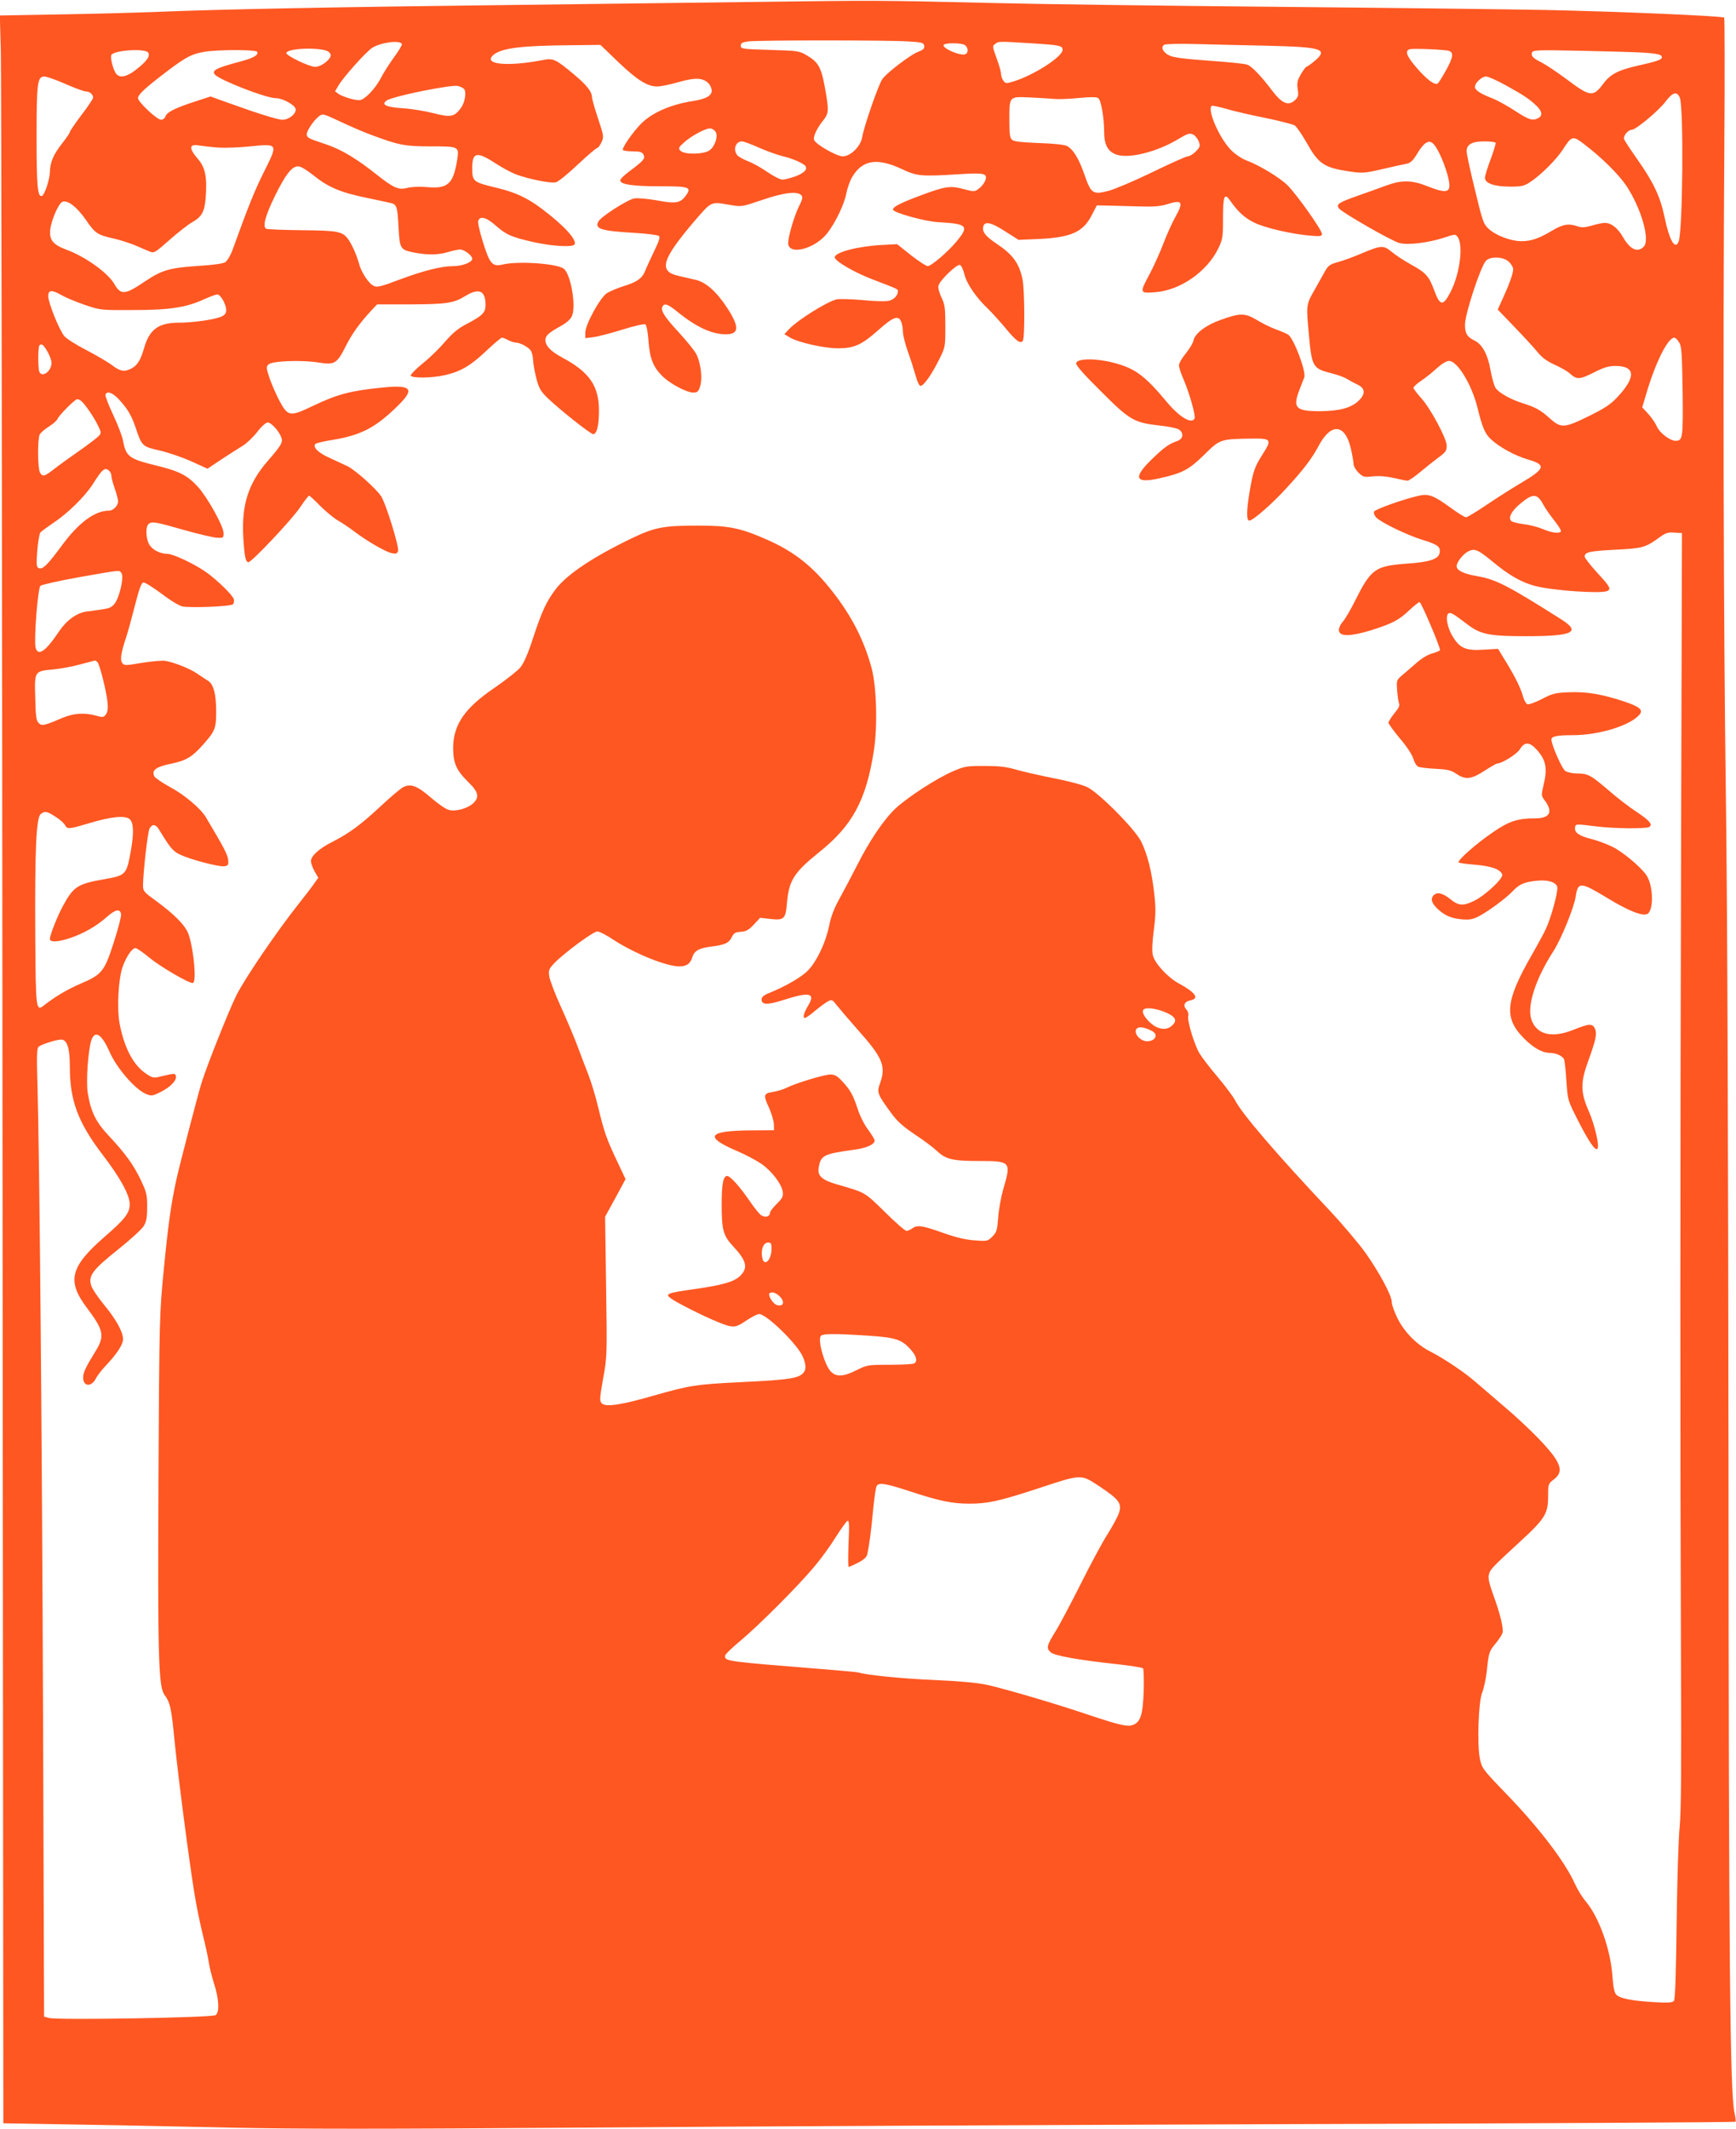 <?xml version="1.0" standalone="no"?>
<!DOCTYPE svg PUBLIC "-//W3C//DTD SVG 20010904//EN"
 "http://www.w3.org/TR/2001/REC-SVG-20010904/DTD/svg10.dtd">
<svg version="1.0" xmlns="http://www.w3.org/2000/svg"
 width="1044pt" height="1280pt" viewBox="0 0 1044 1280"
 preserveAspectRatio="xMidYMid meet">
<g transform="translate(0,1280) scale(0.1,-0.1)"
fill="#ff5722" stroke="none">
<path d="M4590 12789 c-338 -4 -1022 -13 -1520 -19 -1027 -12 -1721 -25 -2115
-41 -148 -6 -424 -13 -613 -16 l-343 -6 6 -216 c3 -119 8 -2970 10 -6336 l5
-6120 407 -7 c225 -4 652 -12 951 -19 421 -9 905 -9 2145 0 881 7 2796 16
4255 21 1460 4 2656 11 2659 14 3 3 0 27 -6 53 -27 116 -35 932 -36 3918 -2
1983 -7 3358 -16 4005 -14 1015 -18 2612 -9 3922 3 410 2 749 -1 752 -10 10
-643 37 -1074 46 -214 4 -941 13 -1615 19 -674 6 -1443 16 -1710 23 -688 16
-699 16 -1380 7z m870 -238 c86 -5 95 -8 98 -27 2 -17 -6 -24 -40 -37 -44 -17
-187 -126 -212 -163 -23 -32 -112 -289 -121 -349 -9 -55 -70 -115 -117 -115
-36 0 -162 72 -172 98 -8 18 16 70 53 116 36 46 37 58 12 199 -22 122 -40 154
-109 194 -45 27 -53 28 -222 33 -167 5 -175 6 -175 25 0 16 9 21 45 26 61 8
841 8 960 0z m-3043 -16 c2 -6 -20 -42 -48 -80 -28 -39 -64 -95 -79 -125 -32
-62 -97 -130 -126 -132 -28 -3 -105 21 -129 38 l-20 15 20 34 c32 54 167 204
204 228 54 33 169 47 178 22z m3782 5 c175 -11 191 -14 191 -40 0 -42 -178
-155 -299 -191 -40 -12 -45 -11 -57 6 -8 10 -14 29 -14 41 0 13 -12 55 -27 95
-25 69 -26 72 -8 85 22 16 16 16 214 4z m-398 -10 c22 -13 25 -48 4 -56 -29
-12 -142 37 -130 56 8 13 101 13 126 0z m1824 -5 c325 -8 364 -20 283 -90 -23
-19 -45 -35 -49 -35 -5 0 -20 -20 -35 -45 -22 -38 -25 -53 -20 -90 6 -36 4
-47 -13 -64 -41 -41 -80 -26 -142 56 -64 85 -120 144 -148 154 -13 6 -116 16
-229 24 -153 11 -214 19 -241 32 -38 19 -52 50 -29 64 7 5 96 7 198 4 102 -3
293 -7 425 -10z m-3906 -99 c115 -109 174 -146 234 -146 20 0 77 12 127 26
100 29 147 27 181 -7 10 -10 19 -30 19 -44 0 -32 -36 -51 -122 -64 -128 -21
-237 -69 -303 -135 -50 -51 -116 -146 -109 -158 3 -4 30 -8 59 -8 44 0 56 -4
65 -20 12 -23 1 -36 -89 -103 -28 -21 -51 -44 -51 -51 0 -25 76 -36 239 -36
179 0 193 -5 154 -58 -32 -43 -60 -48 -171 -27 -55 10 -116 15 -137 12 -41 -7
-199 -108 -216 -138 -24 -45 13 -57 214 -69 76 -4 144 -13 150 -19 8 -8 -1
-33 -30 -93 -22 -46 -46 -98 -53 -116 -17 -45 -51 -69 -132 -93 -37 -12 -82
-31 -99 -42 -41 -28 -129 -188 -129 -236 l0 -34 48 6 c26 3 104 23 174 45 70
22 132 36 139 32 7 -5 15 -45 19 -102 8 -106 29 -156 85 -211 46 -45 145 -97
183 -97 26 0 32 5 42 36 15 45 6 132 -19 188 -10 23 -60 85 -110 139 -87 94
-111 133 -96 156 12 20 34 11 88 -33 113 -92 208 -136 292 -136 81 0 83 45 6
162 -62 95 -128 153 -189 166 -26 6 -71 16 -100 23 -124 27 -103 98 92 327
107 124 98 120 216 100 70 -12 70 -12 194 30 131 45 213 54 235 28 10 -11 7
-25 -13 -64 -29 -57 -66 -183 -66 -223 0 -77 160 -37 235 59 50 64 103 175
115 241 6 30 21 74 35 97 60 102 149 117 295 49 96 -45 116 -47 355 -32 147 9
165 4 150 -39 -6 -15 -22 -36 -37 -47 -27 -21 -29 -21 -96 -3 -80 21 -109 16
-269 -44 -111 -42 -153 -64 -153 -80 0 -18 193 -72 275 -76 176 -10 186 -22
102 -122 -50 -59 -147 -142 -168 -142 -9 0 -55 30 -101 66 l-83 66 -95 -5
c-143 -8 -280 -44 -280 -74 0 -22 115 -90 228 -133 149 -57 152 -58 152 -70 0
-25 -22 -50 -53 -58 -19 -5 -84 -4 -161 4 -72 6 -141 8 -156 4 -66 -19 -231
-123 -284 -178 l-29 -31 33 -20 c51 -30 205 -65 290 -65 98 0 143 21 245 112
88 78 119 89 135 46 6 -14 10 -41 10 -59 0 -19 13 -71 29 -117 17 -46 37 -111
47 -145 10 -38 22 -63 30 -63 19 0 68 70 112 159 37 74 37 76 37 201 0 111 -3
130 -24 173 -13 28 -21 57 -17 70 8 32 111 131 129 124 8 -3 20 -28 27 -57 13
-55 71 -140 140 -205 23 -22 69 -73 102 -112 66 -81 95 -103 109 -82 13 20 11
309 -2 371 -21 97 -58 148 -159 215 -61 41 -82 67 -78 95 5 41 45 34 133 -23
l80 -51 120 5 c195 9 268 41 320 142 l31 60 64 -1 c36 -1 119 -3 185 -5 95 -3
132 0 177 14 89 28 97 13 45 -80 -18 -32 -50 -103 -71 -158 -21 -55 -58 -137
-82 -182 -62 -115 -61 -117 32 -110 151 11 311 122 380 262 27 57 29 67 29
184 0 133 8 154 42 106 46 -67 90 -107 147 -134 65 -32 227 -69 339 -78 56 -5
67 -3 67 10 0 24 -146 230 -205 291 -45 46 -172 123 -248 151 -27 10 -68 37
-91 60 -71 69 -150 249 -118 269 4 2 46 -7 92 -20 47 -14 152 -38 234 -54 82
-17 159 -37 172 -44 12 -8 43 -54 70 -101 75 -133 105 -153 266 -177 71 -10
87 -9 190 15 62 14 127 29 145 32 26 5 40 18 68 65 38 62 66 80 91 59 42 -35
112 -227 99 -269 -9 -28 -41 -25 -130 10 -95 38 -155 39 -250 4 -38 -14 -115
-42 -170 -61 -116 -41 -131 -51 -113 -76 19 -25 317 -196 363 -208 51 -14 174
1 269 32 67 22 69 22 82 4 35 -48 14 -216 -40 -325 -47 -93 -65 -92 -100 2
-33 89 -50 108 -143 159 -40 22 -91 56 -114 75 -50 41 -62 40 -184 -11 -44
-19 -106 -42 -137 -50 -51 -14 -61 -22 -81 -58 -13 -23 -42 -75 -65 -116 -47
-82 -47 -86 -31 -260 18 -198 23 -207 139 -236 36 -9 76 -24 90 -33 14 -9 42
-24 63 -34 48 -22 50 -57 7 -98 -46 -43 -115 -61 -228 -62 -149 -1 -169 19
-129 124 14 35 27 71 31 80 11 35 -61 228 -96 255 -7 6 -40 20 -73 32 -33 12
-86 38 -118 58 -70 42 -101 42 -221 -2 -86 -31 -151 -81 -159 -123 -3 -15 -24
-50 -46 -77 -23 -28 -41 -59 -41 -71 0 -12 11 -47 25 -79 35 -78 76 -222 69
-240 -15 -38 -91 7 -165 96 -136 163 -195 206 -326 239 -104 27 -216 25 -221
-3 -3 -13 43 -65 150 -171 174 -174 197 -187 356 -205 50 -5 100 -16 111 -23
31 -19 27 -56 -6 -68 -57 -21 -79 -37 -155 -110 -115 -111 -103 -148 39 -117
144 32 180 51 273 141 97 96 99 96 280 99 127 2 131 -4 72 -96 -46 -72 -56
-99 -77 -222 -19 -113 -20 -175 -2 -175 22 0 138 101 226 198 102 111 151 176
192 253 74 139 159 131 193 -19 9 -39 16 -81 16 -92 0 -12 13 -35 29 -51 28
-27 33 -29 88 -23 38 4 82 0 126 -10 38 -9 74 -16 82 -16 8 0 42 24 77 53 35
29 81 66 103 82 49 36 55 43 55 77 0 41 -98 224 -152 283 -26 29 -48 58 -48
63 0 6 21 26 47 43 27 18 69 52 95 76 29 26 57 43 72 43 50 0 135 -138 171
-280 29 -119 45 -156 78 -188 50 -48 145 -101 224 -124 114 -33 107 -55 -42
-143 -49 -29 -141 -87 -203 -129 -62 -42 -118 -76 -126 -76 -7 0 -48 25 -89
55 -104 76 -135 88 -193 75 -94 -21 -265 -82 -271 -96 -3 -8 2 -23 12 -34 27
-30 182 -105 277 -135 95 -29 111 -42 106 -77 -5 -39 -61 -58 -201 -67 -188
-14 -212 -31 -310 -227 -25 -50 -57 -105 -72 -122 -16 -19 -25 -41 -23 -54 5
-36 69 -35 191 2 130 41 169 61 232 121 29 27 57 49 62 49 10 0 123 -267 123
-288 0 -4 -20 -13 -45 -20 -28 -7 -66 -30 -102 -62 -32 -28 -71 -62 -87 -75
-27 -24 -28 -28 -24 -87 3 -35 8 -70 12 -79 5 -11 -5 -30 -29 -58 -19 -24 -35
-49 -35 -56 0 -7 31 -49 68 -94 40 -46 74 -98 81 -121 6 -22 19 -44 29 -49 9
-5 56 -11 104 -13 74 -4 93 -8 129 -32 54 -36 89 -31 173 24 34 22 66 40 70
40 29 0 118 56 136 85 29 47 58 46 103 -4 53 -59 63 -109 42 -200 -17 -72 -17
-74 3 -101 54 -72 34 -110 -58 -110 -102 0 -155 -17 -248 -81 -99 -66 -220
-173 -210 -184 4 -4 49 -10 100 -14 96 -8 150 -27 162 -58 9 -22 -98 -123
-167 -158 -68 -33 -94 -32 -146 10 -45 36 -78 44 -99 23 -20 -20 -14 -45 19
-78 44 -43 84 -61 149 -67 45 -4 65 -1 101 17 55 28 164 108 204 150 40 43 69
56 138 64 71 9 125 -6 132 -37 6 -24 -34 -175 -66 -246 -10 -24 -51 -99 -90
-167 -157 -275 -166 -375 -43 -498 56 -56 110 -86 153 -86 38 0 78 -18 87 -39
4 -9 10 -68 14 -131 8 -115 8 -115 69 -235 64 -126 104 -185 117 -172 15 14
-15 143 -52 228 -49 111 -50 169 -5 294 49 135 56 170 43 200 -15 33 -35 32
-129 -6 -130 -52 -221 -30 -253 60 -29 81 24 245 131 411 47 72 125 263 135
331 14 89 28 88 192 -11 126 -77 213 -111 240 -94 39 25 34 175 -8 234 -36 51
-143 140 -205 170 -33 16 -89 37 -125 46 -73 18 -102 38 -98 68 3 24 2 23 133
7 105 -13 294 -14 313 -3 23 15 2 39 -76 91 -42 27 -120 87 -171 132 -106 90
-122 99 -189 99 -26 0 -57 7 -69 15 -20 14 -83 157 -83 189 0 19 32 26 127 26
159 0 348 58 403 124 23 28 1 47 -91 78 -132 44 -229 61 -334 56 -84 -3 -100
-8 -163 -41 -39 -20 -78 -34 -86 -31 -9 3 -21 25 -27 47 -14 51 -48 120 -106
214 l-44 72 -87 -5 c-107 -7 -143 9 -185 78 -35 56 -47 132 -24 141 14 5 26
-2 117 -71 75 -56 130 -67 345 -67 286 0 336 24 213 102 -316 200 -391 239
-499 258 -85 14 -129 35 -129 61 0 24 38 73 70 89 39 20 58 11 154 -68 93 -77
171 -121 252 -141 107 -27 386 -46 428 -30 28 11 18 28 -59 111 -41 45 -75 88
-75 97 0 27 31 33 185 41 161 8 180 13 259 70 42 31 56 36 95 33 l46 -3 -5
-1770 c-6 -2076 -6 -3760 -1 -5000 3 -657 1 -921 -8 -1010 -7 -66 -15 -325
-18 -575 -4 -315 -9 -459 -16 -469 -9 -11 -34 -13 -117 -8 -140 8 -211 23
-231 46 -11 13 -18 49 -22 108 -11 162 -80 356 -161 452 -21 25 -50 72 -65
106 -61 135 -220 342 -417 545 -137 142 -142 149 -154 205 -18 87 -9 348 14
400 9 22 21 78 27 125 12 117 14 122 54 170 19 23 38 52 41 64 7 28 -15 116
-57 231 -24 67 -31 98 -25 119 8 31 15 39 191 201 145 133 165 166 165 266 0
77 0 78 35 105 64 49 43 104 -93 246 -52 54 -146 142 -210 195 -63 54 -140
120 -171 147 -64 56 -191 141 -270 181 -80 40 -155 116 -196 198 -19 38 -35
82 -35 98 0 40 -73 176 -159 298 -41 57 -140 174 -220 259 -311 330 -522 576
-563 656 -11 22 -59 86 -105 141 -47 55 -96 119 -110 143 -32 54 -75 199 -67
225 3 11 -1 26 -11 37 -23 25 -12 49 25 56 54 11 29 47 -68 100 -68 36 -147
121 -159 171 -6 25 -4 77 6 153 12 94 12 134 2 220 -14 127 -40 232 -77 308
-34 73 -255 296 -326 330 -26 13 -116 37 -200 53 -84 17 -187 40 -228 52 -58
17 -101 22 -190 22 -108 0 -120 -2 -191 -33 -95 -41 -265 -151 -342 -221 -70
-65 -160 -198 -234 -346 -31 -60 -77 -148 -103 -195 -33 -59 -52 -108 -63
-162 -22 -111 -83 -234 -139 -283 -45 -39 -127 -86 -220 -124 -35 -14 -48 -25
-48 -40 0 -33 35 -34 135 -2 152 49 191 41 146 -33 -26 -43 -35 -76 -21 -76 7
0 35 20 63 44 29 24 63 49 77 56 22 12 26 10 50 -21 14 -18 69 -83 123 -144
156 -174 176 -223 140 -326 -21 -57 -17 -67 66 -180 37 -51 71 -81 142 -129
52 -34 112 -79 134 -100 53 -50 93 -60 257 -60 186 0 190 -5 142 -167 -14 -49
-28 -126 -31 -173 -6 -76 -9 -88 -35 -114 -28 -28 -31 -29 -106 -23 -52 3
-111 17 -182 42 -132 47 -162 52 -192 31 -12 -9 -29 -16 -37 -16 -8 0 -67 51
-130 114 -124 121 -114 115 -286 165 -91 26 -119 51 -112 98 13 78 27 85 215
111 74 10 122 32 122 55 0 7 -18 36 -39 65 -22 28 -49 82 -61 119 -30 91 -45
118 -92 169 -32 35 -47 44 -74 44 -37 0 -209 -52 -264 -80 -20 -10 -57 -21
-83 -25 -56 -9 -58 -18 -20 -100 14 -32 26 -75 27 -94 l1 -36 -141 -1 c-257
-2 -282 -38 -84 -123 52 -22 118 -57 147 -77 63 -43 122 -120 130 -167 4 -30
0 -39 -36 -75 -23 -22 -41 -47 -41 -55 0 -21 -27 -29 -51 -14 -11 6 -43 46
-71 87 -59 86 -116 150 -135 150 -24 0 -33 -49 -33 -173 0 -153 10 -187 70
-251 80 -86 90 -128 42 -176 -37 -36 -101 -55 -275 -80 -168 -24 -180 -29
-141 -57 36 -26 189 -103 269 -136 104 -43 114 -43 182 3 33 22 68 40 78 40
39 0 190 -141 249 -231 26 -41 37 -89 25 -111 -24 -44 -74 -53 -394 -68 -260
-13 -298 -19 -512 -80 -198 -57 -291 -71 -314 -47 -14 14 -13 29 8 149 24 131
24 141 18 553 l-6 420 62 113 61 113 -51 108 c-63 134 -75 166 -113 321 -16
69 -44 159 -60 200 -16 41 -45 116 -63 165 -18 50 -63 156 -100 238 -37 81
-69 165 -72 188 -5 37 -2 44 33 81 60 61 232 188 256 188 12 0 56 -22 97 -50
128 -83 318 -160 396 -160 44 0 67 16 79 56 11 38 41 54 113 63 83 10 108 22
125 59 11 22 21 28 53 30 32 2 48 11 78 43 l38 41 63 -7 c82 -9 91 0 99 100
12 132 42 180 194 302 200 160 282 313 328 608 23 146 17 384 -13 497 -45 167
-119 313 -236 462 -116 149 -228 238 -388 309 -162 72 -232 87 -417 87 -212 0
-263 -10 -401 -76 -231 -111 -389 -216 -458 -306 -56 -74 -83 -132 -136 -293
-31 -96 -56 -152 -77 -178 -17 -20 -84 -73 -149 -118 -186 -125 -255 -226
-255 -369 1 -91 20 -132 94 -205 58 -56 65 -88 27 -124 -34 -32 -107 -52 -148
-40 -18 5 -66 38 -107 74 -82 71 -121 86 -167 62 -16 -8 -78 -61 -137 -116
-117 -109 -186 -160 -284 -210 -82 -41 -133 -86 -133 -118 0 -13 10 -41 22
-62 l22 -38 -24 -34 c-13 -19 -55 -74 -94 -123 -131 -165 -325 -450 -375 -551
-43 -86 -176 -419 -209 -525 -20 -63 -129 -482 -151 -580 -32 -147 -49 -264
-77 -551 -25 -259 -26 -283 -31 -1244 -5 -1065 0 -1253 35 -1303 36 -49 42
-77 62 -281 21 -211 87 -718 120 -920 11 -68 33 -176 49 -240 16 -64 32 -138
36 -166 4 -27 18 -85 31 -127 31 -93 35 -175 11 -193 -21 -15 -954 -31 -1002
-17 l-30 8 -6 1770 c-6 1667 -21 3385 -34 3845 -5 162 -3 208 7 216 19 15 108
43 135 43 37 0 53 -51 53 -165 0 -202 49 -334 199 -530 105 -137 161 -240 161
-295 0 -52 -29 -90 -147 -192 -211 -183 -233 -268 -111 -430 103 -137 109
-170 51 -264 -58 -94 -73 -126 -73 -155 0 -56 49 -60 77 -6 8 17 37 54 63 81
65 69 100 124 100 155 0 44 -44 122 -114 206 -36 44 -72 97 -78 117 -17 59 8
93 162 216 74 59 144 123 155 142 16 27 20 53 20 115 0 72 -4 88 -38 160 -44
92 -92 159 -193 267 -78 83 -107 142 -126 255 -12 68 2 263 22 321 22 60 62
34 108 -70 43 -99 154 -227 220 -255 32 -13 38 -13 88 12 57 28 97 69 92 94
-4 19 -7 19 -80 2 -56 -14 -58 -13 -98 13 -78 51 -133 156 -161 303 -17 94 -7
274 20 345 24 63 56 108 76 108 7 0 46 -26 85 -59 66 -54 232 -151 259 -151
24 0 8 192 -24 290 -18 54 -81 119 -197 204 -73 53 -78 58 -78 94 1 79 28 320
39 340 16 30 37 28 57 -5 69 -113 84 -131 129 -152 62 -29 229 -73 263 -69 24
3 27 7 24 38 -2 30 -25 74 -134 257 -32 53 -130 136 -217 182 -45 25 -86 53
-92 62 -20 38 7 59 107 79 84 18 121 40 186 114 71 80 78 97 78 197 0 107 -16
166 -49 186 -14 9 -45 29 -68 45 -45 30 -136 66 -190 75 -18 3 -80 -3 -139
-12 -100 -17 -108 -17 -119 -1 -14 19 -8 61 26 162 11 34 34 119 52 190 24 93
37 130 49 132 9 2 57 -29 109 -67 53 -41 107 -73 126 -77 53 -10 291 0 304 13
6 6 8 20 5 31 -8 25 -96 111 -162 159 -67 49 -202 113 -236 113 -46 0 -95 26
-112 59 -19 36 -21 102 -4 119 19 19 43 15 213 -34 88 -25 178 -46 200 -47 39
-2 40 -1 39 31 -2 42 -96 211 -153 274 -61 68 -112 95 -243 127 -173 42 -190
55 -208 151 -5 27 -32 98 -60 157 -28 59 -48 113 -46 120 9 24 41 13 77 -24
55 -59 78 -96 105 -175 37 -111 40 -113 146 -137 51 -12 136 -41 189 -65 l97
-44 85 57 c47 31 104 67 127 81 23 14 62 51 87 83 25 33 52 57 63 57 20 0 67
-50 81 -88 12 -30 2 -48 -78 -140 -119 -136 -161 -265 -150 -462 7 -116 14
-150 31 -150 19 -1 263 258 311 330 26 39 50 70 54 70 3 0 33 -27 66 -61 33
-33 80 -72 105 -87 25 -14 70 -44 100 -67 78 -59 190 -124 227 -131 25 -5 32
-2 37 13 8 24 -76 294 -103 331 -35 50 -155 156 -201 179 -25 12 -75 35 -112
52 -65 29 -99 64 -81 82 5 5 51 16 102 24 171 28 258 73 389 201 110 106 89
132 -88 114 -191 -19 -270 -40 -413 -108 -146 -70 -155 -68 -209 33 -20 39
-46 99 -58 134 -19 59 -20 66 -5 80 21 21 201 28 303 11 94 -15 109 -6 161 98
38 76 84 139 154 215 l35 37 198 0 c221 1 262 7 332 50 83 51 122 33 122 -55
0 -44 -19 -63 -110 -111 -55 -28 -87 -55 -133 -108 -33 -39 -93 -98 -134 -130
-40 -33 -73 -66 -73 -73 0 -18 127 -17 208 2 94 22 153 57 246 145 47 44 89
80 95 80 5 0 22 -7 37 -15 16 -8 37 -15 47 -15 23 0 70 -24 87 -45 8 -9 15
-36 16 -60 1 -24 10 -74 20 -112 15 -57 26 -76 66 -115 69 -67 259 -218 275
-218 22 0 35 50 35 141 0 149 -57 232 -222 320 -67 36 -100 70 -100 104 0 27
18 43 91 84 38 21 61 42 69 62 25 60 -6 244 -48 282 -35 32 -272 49 -367 27
-64 -15 -79 2 -120 132 -19 61 -33 120 -29 130 10 32 50 21 105 -28 64 -56 93
-69 229 -100 107 -24 234 -32 245 -14 17 27 -64 115 -197 215 -88 66 -157 98
-268 125 -146 35 -150 38 -150 121 0 95 28 100 143 25 38 -25 92 -54 121 -65
76 -28 209 -55 239 -47 14 3 73 51 131 106 59 55 111 100 117 100 5 0 17 15
26 34 15 33 15 37 -21 145 -20 60 -36 117 -36 126 0 34 -31 73 -110 139 -109
91 -123 97 -185 85 -216 -42 -367 -26 -296 32 50 40 168 55 469 57 l173 2 108
-104z m-1741 61 c13 -13 14 -21 6 -34 -18 -28 -61 -55 -88 -55 -36 0 -179 69
-174 84 11 31 225 35 256 5z m6736 7 c29 -11 25 -38 -16 -113 -23 -42 -46 -79
-52 -83 -18 -12 -67 25 -127 95 -60 69 -72 102 -41 111 20 6 216 -2 236 -10z
m-7824 -9 c17 -21 -8 -55 -76 -107 -52 -40 -93 -48 -114 -23 -19 22 -39 100
-30 115 17 28 199 40 220 15z m656 4 c11 -19 -19 -37 -101 -59 -144 -38 -173
-53 -153 -78 28 -33 307 -142 365 -142 43 0 117 -41 121 -66 4 -28 -41 -64
-79 -64 -29 0 -150 38 -336 105 l-97 35 -95 -31 c-122 -40 -168 -64 -176 -89
-4 -11 -15 -20 -26 -20 -25 0 -139 107 -139 130 0 22 44 62 178 164 113 85
146 102 224 115 80 13 305 13 314 0z m8331 -5 c67 -4 106 -10 113 -19 16 -19
-9 -30 -120 -55 -140 -31 -185 -54 -231 -117 -58 -77 -77 -75 -214 28 -59 44
-129 91 -156 104 -53 27 -63 39 -55 61 5 13 43 14 283 9 153 -3 324 -8 380
-11z m-9483 -189 c57 -25 112 -45 123 -45 22 0 43 -18 43 -37 0 -6 -31 -54
-70 -104 -38 -51 -70 -97 -70 -103 0 -5 -21 -36 -47 -69 -52 -66 -72 -113 -73
-172 -2 -48 -32 -137 -48 -143 -26 -8 -32 57 -32 352 0 330 5 366 47 366 13 0
71 -20 127 -45z m8658 -6 c111 -61 142 -82 186 -123 36 -34 41 -61 13 -76 -35
-18 -56 -11 -142 45 -46 30 -108 64 -137 75 -68 26 -102 48 -102 68 0 24 41
62 67 62 12 0 65 -23 115 -51z m-6263 -22 c18 -15 8 -82 -17 -116 -40 -54 -61
-58 -163 -32 -50 13 -134 27 -185 30 -101 7 -134 21 -100 46 35 26 391 98 431
88 11 -3 26 -10 34 -16z m7313 -54 c24 -58 18 -800 -7 -865 -21 -54 -56 7 -85
148 -25 120 -66 208 -162 344 -41 58 -77 113 -81 123 -7 19 24 57 47 57 24 0
163 116 203 170 42 56 68 63 85 23z m-3757 -8 c22 -2 87 0 144 6 72 7 107 6
116 -1 17 -14 35 -119 35 -201 0 -80 23 -122 76 -139 75 -25 242 17 367 92 58
35 71 39 91 30 13 -6 28 -25 35 -42 10 -29 8 -34 -18 -61 -16 -16 -38 -29 -48
-29 -10 0 -106 -43 -213 -95 -107 -52 -225 -102 -262 -112 -96 -25 -107 -18
-147 99 -34 96 -66 149 -104 170 -14 8 -78 15 -168 18 -103 4 -151 9 -162 19
-14 11 -17 33 -17 118 0 146 -3 143 128 137 59 -3 125 -7 147 -9z m-4112 -216
c165 -62 201 -69 359 -69 169 0 170 0 157 -83 -23 -142 -56 -173 -178 -162
-48 4 -93 2 -119 -4 -54 -15 -84 -2 -185 78 -121 96 -210 150 -300 181 -112
38 -115 39 -122 57 -6 18 36 84 72 113 23 18 25 18 129 -31 57 -27 142 -64
187 -80z m2070 19 c17 -25 -3 -88 -35 -111 -35 -26 -152 -28 -176 -3 -14 14
-12 19 21 49 45 41 135 89 161 85 10 -2 24 -11 29 -20z m5224 -75 c103 -78
206 -180 253 -249 90 -136 145 -327 105 -367 -37 -38 -82 -17 -125 58 -32 55
-70 85 -110 85 -12 0 -46 -7 -76 -16 -43 -12 -62 -13 -86 -5 -53 19 -90 13
-153 -25 -78 -47 -126 -64 -186 -64 -62 0 -153 34 -196 74 -32 29 -37 44 -83
235 -28 112 -50 216 -50 232 0 41 32 59 107 59 34 0 64 -4 67 -8 3 -4 -11 -48
-29 -98 -19 -49 -34 -99 -35 -112 0 -34 55 -54 152 -54 70 0 85 4 121 28 65
43 156 134 195 194 54 84 60 86 129 33z m-4960 -22 c48 -21 113 -44 143 -51
57 -13 124 -43 134 -59 13 -20 -8 -41 -60 -61 -30 -11 -66 -20 -79 -20 -13 0
-54 21 -92 47 -37 26 -90 55 -118 65 -27 11 -56 27 -62 36 -26 33 -9 82 29 82
9 0 57 -17 105 -39z m-3256 2 c42 -3 129 0 194 7 168 17 168 18 83 -152 -58
-117 -91 -198 -188 -466 -13 -36 -33 -70 -45 -78 -14 -9 -71 -17 -166 -23
-169 -11 -216 -25 -316 -92 -123 -83 -146 -85 -187 -14 -39 66 -174 163 -287
204 -80 30 -103 58 -97 119 6 58 50 160 74 169 31 12 87 -32 140 -108 56 -82
69 -91 167 -113 37 -8 95 -27 130 -41 34 -15 74 -32 89 -38 24 -10 32 -5 118
71 51 45 111 92 133 104 61 35 77 63 84 150 9 125 -2 181 -48 234 -55 64 -52
91 11 79 19 -3 69 -9 111 -12z m570 -164 c92 -75 169 -107 327 -139 75 -15
145 -31 154 -34 25 -11 29 -31 35 -148 7 -125 10 -130 97 -147 80 -15 143 -14
202 4 27 8 59 15 70 15 26 0 74 -36 74 -56 0 -21 -61 -44 -114 -44 -72 0 -178
-27 -321 -80 -113 -43 -137 -49 -157 -39 -30 13 -75 81 -89 134 -15 55 -47
125 -69 152 -33 42 -65 47 -277 49 -110 1 -207 5 -213 9 -22 14 -4 79 54 198
63 128 101 177 139 177 15 0 50 -21 88 -51z m7194 -524 c14 -13 25 -33 25 -43
0 -25 -23 -90 -62 -175 l-31 -68 99 -103 c54 -56 117 -124 139 -151 28 -35 57
-56 105 -78 36 -16 76 -39 90 -52 42 -38 59 -38 144 5 61 31 90 40 130 40 122
0 126 -67 12 -188 -40 -43 -76 -67 -170 -113 -148 -73 -168 -75 -236 -14 -57
51 -83 65 -160 90 -77 24 -147 64 -166 93 -9 13 -22 61 -30 105 -17 97 -50
158 -99 181 -42 20 -55 42 -55 94 0 64 93 347 126 384 27 29 108 25 139 -7z
m-8704 -200 c24 -14 87 -40 139 -58 95 -32 96 -32 290 -31 220 0 319 15 428
65 36 16 71 29 79 29 19 0 53 -59 53 -93 0 -22 -7 -31 -33 -42 -41 -17 -169
-35 -255 -35 -120 -1 -174 -41 -206 -154 -21 -72 -40 -103 -77 -122 -42 -21
-66 -17 -116 21 -25 19 -94 59 -153 90 -59 30 -119 68 -133 84 -31 37 -97 201
-97 241 0 38 22 39 81 5z m9726 -282 c16 -24 18 -59 22 -295 3 -284 1 -298
-43 -298 -33 0 -96 48 -112 86 -8 19 -31 53 -51 75 l-37 40 23 77 c56 192 131
342 170 342 6 0 19 -12 28 -27z m-9812 -56 c14 -24 25 -55 25 -68 0 -51 -58
-93 -74 -53 -8 21 -8 149 1 157 13 14 23 6 48 -36z m200 -295 c21 -15 73 -89
99 -140 26 -52 27 -55 9 -74 -10 -11 -61 -49 -113 -86 -52 -36 -120 -85 -151
-109 -62 -49 -74 -51 -89 -23 -14 27 -15 202 -1 228 6 11 31 33 56 48 25 16
47 36 50 44 7 21 106 120 119 120 6 0 16 -4 21 -8z m173 -424 c7 -7 12 -20 12
-30 0 -10 9 -44 20 -75 11 -32 20 -66 20 -77 0 -27 -29 -56 -55 -56 -84 0
-180 -71 -279 -204 -89 -121 -119 -151 -142 -142 -15 6 -16 18 -10 104 4 53
13 103 19 111 6 7 43 34 80 59 85 56 188 158 235 231 58 93 74 105 100 79z
m8621 -198 c13 -25 44 -69 68 -99 24 -30 42 -59 40 -65 -6 -16 -58 -9 -113 15
-27 11 -77 24 -112 28 -34 4 -68 13 -74 19 -20 20 3 63 61 109 69 57 96 56
130 -7z m-8549 -415 c18 -22 -13 -155 -44 -188 -23 -25 -29 -26 -162 -43 -61
-7 -123 -52 -169 -120 -80 -120 -127 -153 -141 -97 -11 44 13 355 29 371 8 7
111 30 233 52 262 46 239 43 254 25z m-143 -537 c14 -18 54 -179 60 -242 3
-36 0 -57 -10 -71 -14 -18 -19 -19 -61 -7 -71 19 -134 14 -201 -14 -109 -47
-124 -50 -143 -30 -14 14 -18 41 -20 150 -5 161 -5 161 105 171 43 4 116 17
163 30 47 12 88 23 91 24 4 0 11 -5 16 -11z m-255 -927 c26 -16 52 -39 58 -50
14 -27 22 -27 143 9 135 41 220 49 247 25 24 -22 26 -83 6 -195 -25 -138 -30
-143 -155 -165 -162 -28 -188 -44 -249 -155 -34 -60 -82 -181 -82 -205 0 -21
49 -19 123 6 80 27 157 71 219 126 53 47 81 52 86 16 2 -13 -18 -88 -44 -169
-56 -175 -71 -193 -200 -248 -82 -36 -148 -75 -217 -128 -51 -41 -52 -36 -55
425 -3 510 6 703 33 723 26 19 35 18 87 -15z m6684 -1180 c51 -23 63 -44 39
-70 -25 -29 -61 -34 -101 -15 -43 21 -89 77 -80 100 8 21 77 14 142 -15z m-87
-110 c39 -21 19 -61 -31 -61 -32 0 -68 31 -68 59 0 32 41 33 99 2z m-2289
-1306 c0 -79 -52 -118 -58 -43 -4 46 12 78 38 78 16 0 20 -7 20 -35z m47 -287
c36 -34 26 -67 -17 -53 -21 7 -53 58 -43 69 12 12 37 6 60 -16z m535 -238
c165 -11 202 -23 256 -85 33 -37 41 -68 20 -82 -7 -4 -74 -8 -148 -8 -132 0
-136 -1 -200 -33 -80 -40 -122 -41 -155 -6 -35 38 -75 173 -61 209 7 18 70 19
288 5z m1399 -912 c113 -76 129 -100 105 -162 -9 -23 -39 -78 -67 -122 -28
-43 -100 -177 -160 -297 -60 -119 -129 -250 -154 -289 -50 -81 -54 -97 -26
-122 22 -20 173 -47 399 -71 81 -9 151 -20 156 -25 4 -5 6 -66 4 -137 -5 -141
-19 -186 -64 -203 -32 -13 -80 -2 -269 61 -207 70 -502 156 -610 180 -62 13
-162 22 -318 29 -192 8 -410 30 -453 45 -6 2 -103 11 -215 20 -582 47 -589 47
-589 80 0 8 42 49 93 91 111 93 345 327 443 444 40 47 98 127 130 179 33 52
65 96 71 98 10 4 11 -27 6 -136 -3 -78 -3 -141 1 -141 4 0 29 11 56 25 32 16
51 33 55 48 13 58 25 153 36 272 7 72 16 136 22 143 16 20 52 14 197 -33 179
-59 255 -75 360 -75 109 0 178 15 402 88 283 93 264 92 389 10z"/>
</g>
</svg>

